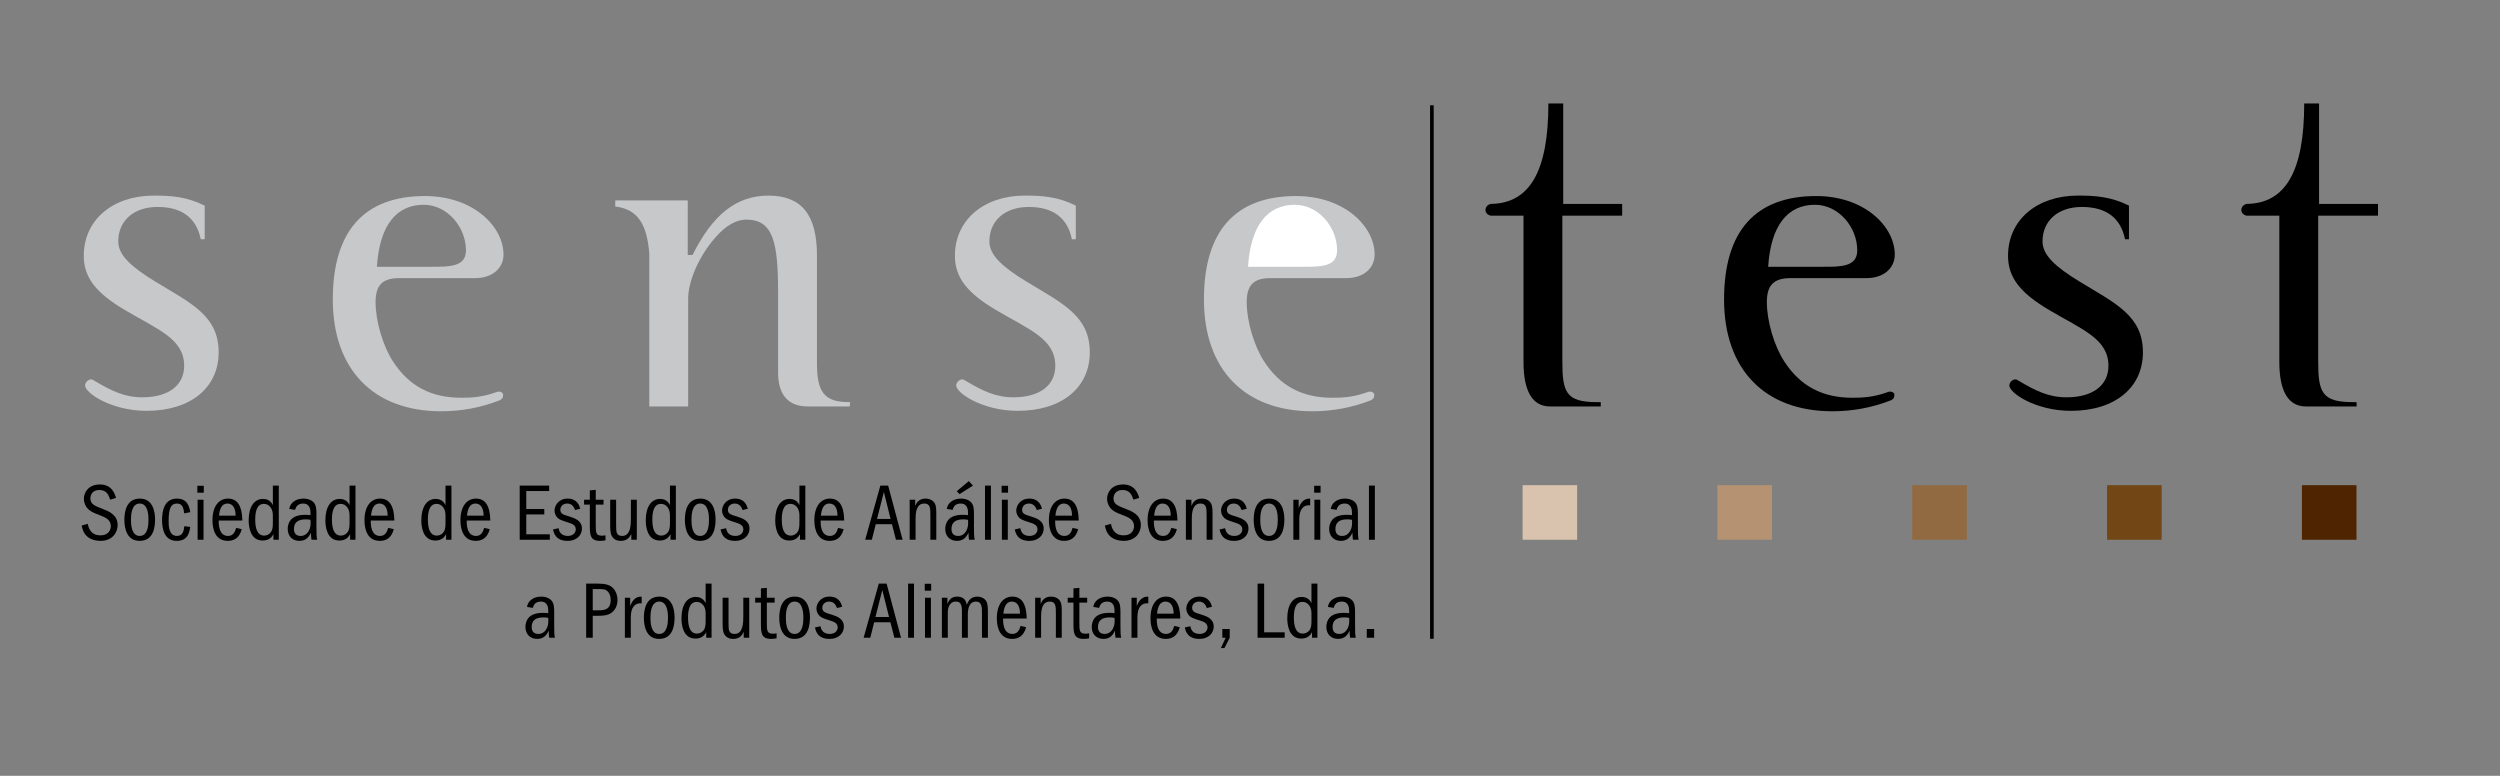 <?xml version="1.0" encoding="utf-8"?>
<!-- Generator: Adobe Illustrator 16.0.0, SVG Export Plug-In . SVG Version: 6.00 Build 0)  -->
<!DOCTYPE svg PUBLIC "-//W3C//DTD SVG 1.1//EN" "http://www.w3.org/Graphics/SVG/1.1/DTD/svg11.dtd">
<svg version="1.1" id="Layer_1" xmlns="http://www.w3.org/2000/svg" xmlns:xlink="http://www.w3.org/1999/xlink" x="0px" y="0px"
	 width="841px" height="260.987px" viewBox="0 0 841 260.987" enable-background="new 0 0 841 260.987" xml:space="preserve">
<rect x="0" y="0" width="841" height="260.987" fill="#808080" stroke="none"/>
<path d="M616.398,138.349c-22.761,0-36.422-14.096-36.422-37.597c0-23.056,10.579-34.801,30.987-34.801
	c16.308,0,26.439,10.277,26.439,19.677c0,4.553-3.675,7.934-9.545,7.934H602.3c-5.725,0-7.929,2.495-7.929,8.072
	c0,6.46,2.494,14.834,5.876,19.975c5.434,8.374,12.927,12.195,22.908,12.195c3.379,0,7.047-0.146,11.895-1.915
	c0.294-0.146,0.583-0.146,0.887-0.146c0.583,0,1.024,0.303,1.314,0.731v0.586c0,0.744-0.29,1.184-1.17,1.614
	C629.616,137.179,623.155,138.349,616.398,138.349z M615.223,89.74c6.611,0,9.55-1.322,9.55-5.58
	c0-7.637-6.165-15.274-14.244-15.274c-9.25,0-14.834,7.048-15.717,20.854h14.243H615.223z"/>
<path fill="#C7C8CA" d="M441.426,138.349c-22.761,0-36.422-14.096-36.422-37.597c0-23.056,10.571-34.801,30.985-34.801
	c16.307,0,26.439,10.277,26.439,19.677c0,4.553-3.677,7.934-9.545,7.934H427.33c-5.734,0-7.938,2.495-7.938,8.072
	c0,6.46,2.503,14.834,5.879,19.975c5.439,8.374,12.924,12.195,22.908,12.195c3.384,0,7.05-0.146,11.894-1.915
	c0.294-0.146,0.59-0.146,0.887-0.146c0.589,0,1.02,0.303,1.319,0.731v0.586c0,0.744-0.3,1.184-1.172,1.614
	C454.643,137.179,448.18,138.349,441.426,138.349z"/>
<path fill="#FFFFFF" d="M440.25,89.74c6.613,0,9.547-1.322,9.547-5.58c0-7.637-6.163-15.274-14.243-15.274
	c-9.25,0-14.834,7.048-15.715,20.854h14.245H440.25z"/>
<path fill="#C7C8CA" d="M148.371,138.349c-22.759,0-36.418-14.096-36.418-37.597c0-23.056,10.573-34.801,30.989-34.801
	c16.3,0,26.435,10.277,26.435,19.677c0,4.553-3.673,7.934-9.545,7.934h-25.558c-5.728,0-7.93,2.495-7.93,8.072
	c0,6.46,2.498,14.834,5.876,19.975c5.434,8.374,12.921,12.195,22.912,12.195c3.374,0,7.044-0.146,11.893-1.915
	c0.295-0.146,0.587-0.146,0.88-0.146c0.592,0,1.03,0.303,1.325,0.731v0.586c0,0.744-0.295,1.184-1.181,1.614
	C161.593,137.179,155.132,138.349,148.371,138.349z M147.2,89.74c6.608,0,9.545-1.322,9.545-5.58
	c0-7.637-6.169-15.274-14.245-15.274c-9.255,0-14.832,7.048-15.714,20.854h14.244H147.2z"/>
<path fill="#C7C8CA" d="M52.997,69.622c-8.077,0-13.219,4.696-13.219,11.601c0,4.552,4.261,8.517,12.485,13.51
	c12.04,7.343,21.294,11.454,21.294,23.791c0,11.745-9.254,19.68-24.231,19.68c-11.894,0-20.709-6.02-20.709-8.52
	c0-1.028,1.03-2.061,2.056-2.061c0.44,0,0.735,0.3,1.323,0.599c5.436,3.217,9.839,5.434,15.858,5.434c8.96,0,14.1-4.115,14.1-10.579
	c0-9.106-8.811-12.187-19.969-18.8C32.581,98.7,28.177,93.561,28.177,86.067c0-12.042,9.691-20.266,23.498-20.266
	c5.726,0,11.015,0.295,17.183,3.375v11.309h-1.324C66.065,73.294,61.221,69.622,52.997,69.622z"/>
<path fill="#C7C8CA" d="M285.832,136.731h-14.097c-6.606,0-9.987-3.964-9.987-11.449V98.26c0-17.037-1.76-24.381-10.718-24.381
	c-3.231,0-6.757,1.909-10.13,5.727c-6.169,6.902-9.402,15.42-9.402,20.854v36.273h-13.071v-51.25
	c-0.735-10.135-3.964-15.126-11.454-16.01v-2.056h24.378v18.359h1.615c6.757-13.512,14.684-19.974,25.552-19.974
	c11.163,0,16.305,6.462,16.305,20.122v36.272c0,9.545,2.345,13.077,10.72,13.077h0.44L285.832,136.731z"/>
<path fill="#C7C8CA" d="M346.05,69.622c-8.081,0-13.221,4.696-13.221,11.601c0,4.552,4.258,8.517,12.484,13.51
	c12.042,7.343,21.294,11.454,21.294,23.791c0,11.745-9.252,19.68-24.231,19.68c-11.894,0-20.706-6.02-20.706-8.52
	c0-1.028,1.026-2.061,2.058-2.061c0.434,0,0.731,0.3,1.321,0.599c5.434,3.217,9.838,5.434,15.86,5.434
	c8.96,0,14.097-4.115,14.097-10.579c0-9.106-8.81-12.187-19.973-18.8c-9.4-5.579-13.802-10.717-13.802-18.211
	c0-12.042,9.69-20.266,23.497-20.266c5.724,0,11.013,0.295,17.18,3.375v11.309h-1.32C359.116,73.294,354.27,69.622,346.05,69.622z"
	/>
<path d="M525.575,72.558v48.907c0,10.423,1.173,13.808,11.603,13.808h1.316v1.459h-17.029c-5.875,0-8.958-4.99-8.958-14.976V72.558
	h-11.018c-1.172-0.294-1.767-1.028-1.767-1.911c0-0.879,0.595-1.761,1.767-2.055c13.221-0.145,19.387-11.159,19.387-33.777h4.992
	v33.777h19.828v3.966H525.575z"/>
<path d="M700.321,69.622c-8.078,0-13.215,4.696-13.215,11.601c0,4.552,4.254,8.517,12.481,13.51
	c12.042,7.343,21.293,11.454,21.293,23.791c0,11.745-9.251,19.68-24.229,19.68c-11.896,0-20.71-6.02-20.71-8.52
	c0-1.028,1.028-2.061,2.053-2.061c0.446,0,0.739,0.3,1.322,0.599c5.438,3.217,9.843,5.434,15.862,5.434
	c8.962,0,14.102-4.115,14.102-10.579c0-9.106-8.812-12.187-19.977-18.8c-9.398-5.579-13.799-10.717-13.799-18.211
	c0-12.042,9.691-20.266,23.496-20.266c5.726,0,11.012,0.295,17.185,3.375v11.309h-1.324
	C713.393,73.294,708.548,69.622,700.321,69.622z"/>
<path d="M779.84,72.558v48.907c0,10.423,1.173,13.808,11.604,13.808h1.316v1.459h-17.038c-5.871,0-8.955-4.99-8.955-14.976V72.558
	h-11.011c-1.179-0.294-1.763-1.028-1.763-1.911c0-0.879,0.584-1.761,1.763-2.055c13.212-0.145,19.378-11.159,19.378-33.777h5v33.777
	h19.824v3.966H779.84z"/>
<rect x="512.205" y="163.213" fill="#D9C3AE" width="18.352" height="18.36"/>
<rect x="577.738" y="163.213" fill="#B59372" width="18.352" height="18.36"/>
<rect x="643.273" y="163.213" fill="#926A42" width="18.367" height="18.36"/>
<rect x="774.363" y="163.213" fill="#4F2400" width="18.366" height="18.36"/>
<rect x="708.819" y="163.213" fill="#724615" width="18.364" height="18.36"/>
<line fill="none" stroke="#000000" stroke-width="1.226" x1="481.684" y1="35.419" x2="481.684" y2="214.887"/>
<path d="M448.661,204.491l-1.961-0.319c0.129-0.663,0.431-1.992,2.186-2.902c0.376-0.183,1.249-0.573,2.584-0.573
	c1.615,0,2.87,0.573,3.555,1.426c0.817,0.977,0.817,2.611,0.817,4.15v3.952c0,2.713,0.026,3.254,0.251,4.313h-1.917
	c-0.14-0.981-0.164-1.416-0.164-2.366c-0.542,1.063-1.416,2.758-3.877,2.758c-2.352,0-3.956-1.563-3.956-4.044
	c0-1.125,0.351-2.212,1.007-3.006c1.01-1.196,2.675-1.717,4.889-1.717c0.763,0,1.283,0.059,1.777,0.11v-0.574
	c0-0.965,0-3.33-2.515-3.33C449.236,202.368,448.829,203.919,448.661,204.491z M453.852,207.855
	c-0.606-0.11-0.932-0.165-1.557-0.165c-2.76,0-4.018,1.063-4.018,3.253c0,1.386,0.681,2.313,2.242,2.313
	c1.337,0,2.206-0.764,2.756-1.717C453.933,210.313,453.933,209.306,453.852,207.855z"/>
<path d="M441.178,196.326h1.995v18.211h-1.805v-1.878c-0.355,0.653-1.201,2.159-3.604,2.159c-4.287,0-4.723-4.806-4.723-6.83
	c0-4.671,1.995-7.182,4.781-7.182c2.291,0,3.004,1.414,3.355,2.101V196.326z M441.178,208.786v-2.248c0-0.673,0-1.823-0.765-2.888
	c-0.63-0.873-1.472-1.175-2.238-1.175c-2.429,0-2.924,2.726-2.924,5.237c0,3.12,0.712,5.433,3.033,5.433
	c0.846,0,1.666-0.411,2.186-1.086C441.126,211.241,441.178,210.125,441.178,208.786z"/>
<path d="M389.126,208.077c0,1.173-0.022,5.179,3.137,5.179c1.918,0,2.438-1.659,2.733-2.699l1.885,0.443
	c-0.842,3.13-2.784,3.929-4.728,3.929c-3.847,0-5.127-3.39-5.127-6.908c0-5.056,2.398-7.324,5.237-7.324
	c3.034,0,4.73,2.324,4.811,7.381H389.126z M394.806,206.427c0-2.014-0.625-4.059-2.761-4.059c-2.047,0-2.644,2.158-2.807,4.059
	H394.806z"/>
<path d="M367.774,204.172c0.136-0.663,0.436-1.992,2.186-2.902c0.38-0.183,1.255-0.573,2.592-0.573c1.609,0,2.865,0.573,3.543,1.426
	c0.822,0.977,0.822,2.611,0.822,4.15v3.952c0,2.713,0.029,3.254,0.249,4.313h-1.913c-0.134-0.981-0.163-1.416-0.163-2.366
	c-0.543,1.063-1.417,2.758-3.875,2.758c-2.348,0-3.961-1.563-3.961-4.044c0-1.125,0.357-2.212,1.01-3.006
	c1.013-1.196,2.679-1.717,4.891-1.717c0.765,0,1.281,0.059,1.776,0.11v-0.574c0-0.965,0-3.33-2.514-3.33
	c-2.107,0-2.513,1.551-2.681,2.123L367.774,204.172z M373.372,207.69c-2.759,0-4.015,1.063-4.015,3.253
	c0,1.386,0.683,2.313,2.238,2.313c1.334,0,2.212-0.764,2.762-1.717c0.65-1.226,0.65-2.233,0.574-3.684
	C374.33,207.745,373.995,207.69,373.372,207.69z"/>
<path d="M337.439,208.077c0,1.173-0.03,5.179,3.139,5.179c1.908,0,2.434-1.659,2.729-2.699L345.19,211
	c-0.846,3.13-2.782,3.929-4.719,3.929c-3.852,0-5.14-3.39-5.14-6.908c0-5.056,2.408-7.324,5.247-7.324
	c3.03,0,4.724,2.324,4.807,7.381H337.439z M343.119,206.427c0-2.014-0.633-4.059-2.762-4.059c-2.046,0-2.648,2.158-2.809,4.059
	H343.119z"/>
<path d="M295.629,196.326h2.625l4.855,18.211h-2.238l-1.338-5.208h-5.461l-1.31,5.208h-2.241L295.629,196.326z M294.508,207.556
	h4.566l-2.27-9.07L294.508,207.556z"/>
<path d="M267.362,200.696c4.229,0,5.106,4.128,5.106,6.96c0,2.379-0.38,7.272-5.186,7.272c-4.181,0-5.137-3.963-5.137-7.107
	C262.145,205.099,262.802,200.696,267.362,200.696z M267.306,202.368c-2.866,0-2.949,4.095-2.949,5.453
	c0,1.527,0.14,5.435,2.949,5.435c2.813,0,2.948-3.907,2.948-5.435C270.254,206.571,270.199,202.368,267.306,202.368z"/>
<path d="M226.924,207.656c0,2.379-0.388,7.272-5.192,7.272c-4.177,0-5.131-3.963-5.131-7.107c0-2.723,0.653-7.125,5.212-7.125
	C226.05,200.696,226.924,204.824,226.924,207.656z M218.811,207.821c0,1.527,0.136,5.435,2.952,5.435
	c2.813,0,2.949-3.907,2.949-5.435c0-1.25-0.058-5.453-2.949-5.453C218.894,202.368,218.811,206.463,218.811,207.821z"/>
<path d="M239.372,196.326v18.211h-1.801v-1.878c-0.353,0.653-1.203,2.159-3.604,2.159c-4.287,0-4.721-4.806-4.721-6.83
	c0-4.671,1.991-7.182,4.778-7.182c2.29,0,3.002,1.414,3.355,2.101v-6.581H239.372z M237.379,206.538c0-0.673,0-1.823-0.766-2.888
	c-0.624-0.873-1.472-1.175-2.239-1.175c-2.429,0-2.921,2.726-2.921,5.237c0,3.12,0.711,5.433,3.03,5.433
	c0.852,0,1.669-0.411,2.186-1.086c0.657-0.818,0.71-1.935,0.71-3.273V206.538z"/>
<path d="M201.09,196.326c2.619,0,4.15,0.439,5.215,1.591c1.064,1.177,1.422,2.671,1.422,3.898c0,1.858-0.792,3.547-2.214,4.457
	c-1.337,0.875-3.221,0.875-4.423,0.875h-1.691v7.39h-2.216v-18.211H201.09z M199.399,198.159v7.148h1.691
	c1.912,0,4.342,0,4.342-3.492c0-1.439-0.465-2.202-0.82-2.646c-0.791-1.011-1.721-1.011-3.522-1.011H199.399z"/>
<path d="M177.281,204.172c0.133-0.663,0.438-1.992,2.18-2.902c0.38-0.183,1.258-0.573,2.597-0.573c1.608,0,2.865,0.573,3.546,1.426
	c0.824,0.977,0.824,2.611,0.824,4.15v3.952c0,2.713,0.027,3.254,0.241,4.313h-1.913c-0.131-0.981-0.16-1.416-0.16-2.366
	c-0.545,1.063-1.421,2.758-3.877,2.758c-2.349,0-3.962-1.563-3.962-4.044c0-1.125,0.353-2.212,1.01-3.006
	c1.013-1.196,2.677-1.717,4.887-1.717c0.765,0,1.29,0.059,1.778,0.11v-0.574c0-0.965,0-3.33-2.513-3.33
	c-2.101,0-2.509,1.551-2.675,2.123L177.281,204.172z M182.878,207.69c-2.761,0-4.017,1.063-4.017,3.253
	c0,1.386,0.681,2.313,2.237,2.313c1.337,0,2.216-0.764,2.756-1.717c0.657-1.226,0.657-2.233,0.578-3.684
	C183.833,207.745,183.506,207.69,182.878,207.69z"/>
<path d="M449.614,171.525l-1.961-0.332c0.13-0.651,0.44-1.991,2.179-2.9c0.382-0.187,1.263-0.564,2.597-0.564
	c1.607,0,2.866,0.564,3.551,1.415c0.821,0.987,0.821,2.627,0.821,4.148v3.961c0,2.704,0.03,3.256,0.241,4.32h-1.911
	c-0.136-0.984-0.164-1.429-0.164-2.378c-0.548,1.062-1.414,2.755-3.872,2.755c-2.349,0-3.964-1.549-3.964-4.039
	c0-1.122,0.357-2.215,1.007-2.999c1.015-1.21,2.68-1.729,4.892-1.729c0.762,0,1.287,0.058,1.779,0.108v-0.568
	c0-0.953,0-3.334-2.514-3.334C450.194,169.39,449.778,170.95,449.614,171.525z M454.809,174.879
	c-0.604-0.114-0.928-0.167-1.563-0.167c-2.754,0-4.009,1.075-4.009,3.255c0,1.392,0.678,2.324,2.233,2.324
	c1.34,0,2.217-0.767,2.764-1.725C454.886,177.335,454.886,176.326,454.809,174.879z"/>
<path d="M432.056,174.689c0,2.381-0.379,7.261-5.184,7.261c-4.176,0-5.132-3.964-5.132-7.092c0-2.733,0.651-7.13,5.212-7.13
	C431.188,167.729,432.056,171.847,432.056,174.689z M423.951,174.858c0,1.524,0.139,5.433,2.949,5.433s2.947-3.908,2.947-5.433
	c0-1.265-0.058-5.469-2.947-5.469C424.034,169.39,423.951,173.483,423.951,174.858z"/>
<path d="M388.15,175.1c0,1.173-0.027,5.191,3.143,5.191c1.906,0,2.429-1.669,2.724-2.711l1.888,0.439
	c-0.849,3.145-2.791,3.931-4.724,3.931c-3.85,0-5.134-3.384-5.134-6.909c0-5.053,2.402-7.313,5.246-7.313
	c3.026,0,4.724,2.311,4.802,7.371H388.15z M393.828,173.465c0-2.029-0.628-4.075-2.757-4.075c-2.047,0-2.646,2.158-2.809,4.075
	H393.828z"/>
<path d="M354.945,175.1c0,1.173-0.029,5.191,3.137,5.191c1.914,0,2.431-1.669,2.732-2.711l1.886,0.439
	c-0.847,3.145-2.789,3.931-4.727,3.931c-3.847,0-5.127-3.384-5.127-6.909c0-5.053,2.402-7.313,5.235-7.313
	c3.037,0,4.728,2.311,4.807,7.371H354.945z M360.622,173.465c0-2.029-0.626-4.075-2.757-4.075c-2.049,0-2.641,2.158-2.815,4.075
	H360.622z"/>
<path d="M298.775,163.354l4.865,18.219h-2.239l-1.341-5.222h-5.458l-1.313,5.222h-2.239l5.106-18.219H298.775z M299.595,174.579
	l-2.265-9.064l-2.295,9.064H299.595z"/>
<path d="M276.05,175.1c0,1.173-0.027,5.191,3.139,5.191c1.917,0,2.436-1.669,2.73-2.711l1.886,0.439
	c-0.842,3.145-2.782,3.931-4.725,3.931c-3.843,0-5.133-3.384-5.133-6.909c0-5.053,2.407-7.313,5.242-7.313
	c3.039,0,4.728,2.311,4.804,7.371H276.05z M281.729,173.465c0-2.029-0.624-4.075-2.761-4.075c-2.046,0-2.64,2.158-2.812,4.075
	H281.729z"/>
<path d="M270.915,163.354v18.219h-1.801v-1.893c-0.353,0.667-1.204,2.158-3.602,2.158c-4.289,0-4.726-4.803-4.726-6.818
	c0-4.671,1.995-7.183,4.778-7.183c2.293,0,3.006,1.416,3.359,2.105v-6.589H270.915z M268.924,173.572c0-0.685,0-1.837-0.767-2.901
	c-0.624-0.87-1.475-1.17-2.242-1.17c-2.424,0-2.92,2.73-2.92,5.246c0,3.105,0.713,5.43,3.032,5.43c0.852,0,1.669-0.407,2.185-1.094
	c0.653-0.82,0.711-1.935,0.711-3.273V173.572z"/>
<path d="M240.717,174.689c0,2.381-0.382,7.261-5.189,7.261c-4.18,0-5.132-3.964-5.132-7.092c0-2.733,0.653-7.13,5.213-7.13
	C239.843,167.729,240.717,171.847,240.717,174.689z M232.604,174.858c0,1.524,0.138,5.433,2.951,5.433
	c2.814,0,2.949-3.908,2.949-5.433c0-1.265-0.053-5.469-2.949-5.469C232.689,169.39,232.604,173.483,232.604,174.858z"/>
<path d="M227.362,163.354v18.219h-1.798v-1.893c-0.357,0.667-1.206,2.158-3.608,2.158c-4.288,0-4.722-4.803-4.722-6.818
	c0-4.671,1.994-7.183,4.775-7.183c2.295,0,3.007,1.416,3.362,2.105v-6.589H227.362z M225.371,173.572c0-0.685,0-1.837-0.763-2.901
	c-0.628-0.87-1.476-1.17-2.239-1.17c-2.434,0-2.925,2.73-2.925,5.246c0,3.105,0.713,5.43,3.032,5.43
	c0.847,0,1.667-0.407,2.183-1.094c0.657-0.82,0.712-1.935,0.712-3.273V173.572z"/>
<path d="M52.162,174.689c0,2.381-0.379,7.261-5.186,7.261c-4.177,0-5.133-3.964-5.133-7.092c0-2.733,0.657-7.13,5.217-7.13
	C51.294,167.729,52.162,171.847,52.162,174.689z M44.054,174.858c0,1.524,0.136,5.433,2.952,5.433s2.949-3.908,2.949-5.433
	c0-1.265-0.054-5.469-2.949-5.469C44.137,169.39,44.054,173.483,44.054,174.858z"/>
<path d="M73.575,175.1c0,1.173-0.027,5.191,3.137,5.191c1.913,0,2.434-1.669,2.73-2.711l1.886,0.439
	c-0.847,3.145-2.786,3.931-4.726,3.931c-3.848,0-5.13-3.384-5.13-6.909c0-5.053,2.397-7.313,5.239-7.313
	c3.034,0,4.729,2.311,4.809,7.371H73.575z M79.255,173.465c0-2.029-0.63-4.075-2.759-4.075c-2.051,0-2.653,2.158-2.813,4.075H79.255
	z"/>
<path d="M93.784,163.354v18.219H91.98v-1.893c-0.356,0.667-1.202,2.158-3.607,2.158c-4.287,0-4.723-4.803-4.723-6.818
	c0-4.671,1.992-7.183,4.777-7.183c2.294,0,3.007,1.416,3.358,2.105v-6.589H93.784z M91.785,173.572c0-0.685,0-1.837-0.765-2.901
	c-0.625-0.87-1.472-1.17-2.238-1.17c-2.428,0-2.924,2.73-2.924,5.246c0,3.105,0.711,5.43,3.033,5.43
	c0.847,0,1.665-0.407,2.183-1.094c0.658-0.82,0.711-1.935,0.711-3.273V173.572z"/>
<path d="M97.304,171.193c0.136-0.651,0.436-1.991,2.181-2.9c0.388-0.187,1.257-0.564,2.596-0.564c1.609,0,2.864,0.564,3.55,1.415
	c0.818,0.987,0.818,2.627,0.818,4.148v3.961c0,2.704,0.026,3.256,0.246,4.32h-1.911c-0.136-0.984-0.165-1.429-0.165-2.378
	c-0.543,1.062-1.419,2.755-3.877,2.755c-2.346,0-3.958-1.549-3.958-4.039c0-1.122,0.356-2.215,1.008-2.999
	c1.012-1.21,2.679-1.729,4.886-1.729c0.768,0,1.288,0.058,1.777,0.108v-0.568c0-0.953,0-3.334-2.509-3.334
	c-2.104,0-2.513,1.561-2.679,2.136L97.304,171.193z M102.901,174.712c-2.762,0-4.015,1.075-4.015,3.255
	c0,1.392,0.684,2.324,2.24,2.324c1.336,0,2.212-0.767,2.759-1.725c0.651-1.231,0.651-2.24,0.57-3.688
	C103.857,174.765,103.527,174.712,102.901,174.712z"/>
<path d="M119.583,163.354v18.219h-1.803v-1.893c-0.354,0.667-1.198,2.158-3.598,2.158c-4.29,0-4.728-4.803-4.728-6.818
	c0-4.671,1.993-7.183,4.777-7.183c2.293,0,3.005,1.416,3.358,2.105v-6.589H119.583z M117.589,173.572c0-0.685,0-1.837-0.764-2.901
	c-0.628-0.87-1.473-1.17-2.237-1.17c-2.433,0-2.924,2.73-2.924,5.246c0,3.105,0.713,5.43,3.032,5.43
	c0.844,0,1.667-0.407,2.183-1.094c0.659-0.82,0.71-1.935,0.71-3.273V173.572z"/>
<path d="M132.667,175.1h-7.947c0,1.173-0.027,5.191,3.142,5.191c1.906,0,2.429-1.669,2.728-2.711l1.886,0.439
	c-0.847,3.145-2.788,3.931-4.725,3.931c-3.853,0-5.138-3.384-5.138-6.909c0-5.053,2.403-7.313,5.249-7.313
	C130.893,167.729,132.583,170.039,132.667,175.1z M124.827,173.465h5.573c0-2.029-0.632-4.075-2.759-4.075
	C125.591,169.39,124.987,171.548,124.827,173.465z"/>
<path d="M151.861,163.354v18.219h-1.804v-1.893c-0.353,0.667-1.2,2.158-3.606,2.158c-4.285,0-4.72-4.803-4.72-6.818
	c0-4.671,1.995-7.183,4.778-7.183c2.295,0,3.006,1.416,3.359,2.105v-6.589H151.861z M149.868,173.572c0-0.685,0-1.837-0.765-2.901
	c-0.626-0.87-1.475-1.17-2.24-1.17c-2.431,0-2.922,2.73-2.922,5.246c0,3.105,0.711,5.43,3.035,5.43c0.845,0,1.663-0.407,2.182-1.094
	c0.653-0.82,0.71-1.935,0.71-3.273V173.572z"/>
<path d="M156.995,175.1c0,1.173-0.029,5.191,3.137,5.191c1.915,0,2.435-1.669,2.732-2.711l1.886,0.439
	c-0.846,3.145-2.788,3.931-4.725,3.931c-3.85,0-5.131-3.384-5.131-6.909c0-5.053,2.402-7.313,5.238-7.313
	c3.034,0,4.728,2.311,4.81,7.371H156.995z M162.675,173.465c0-2.029-0.628-4.075-2.759-4.075c-2.049,0-2.646,2.158-2.813,4.075
	H162.675z"/>
<rect x="66.391" y="163.415" width="2.161" height="2.323"/>
<rect x="66.474" y="168.106" width="1.993" height="13.467"/>
<polygon points="184.735,163.354 184.735,165.185 177.037,165.185 177.037,171.228 183.099,171.228 183.099,173.055 
	177.037,173.055 177.037,179.736 184.953,179.736 184.953,181.573 174.828,181.573 174.828,163.354 "/>
<path d="M195.198,171.136c-0.277-0.983-0.983-3.407-4.258-3.407c-3.088,0-4.395,2.402-4.395,4.007c0,0.741,0.241,1.424,0.647,2.004
	c0.66,0.95,1.587,1.302,3.881,2.012c1.203,0.386,2.622,0.821,2.622,2.328c0,0.949-0.735,2.212-2.678,2.212
	c-2.591,0-2.977-1.883-3.111-2.604l-1.859,0.414c0.221,1.014,0.793,3.849,4.837,3.849c3.412,0,4.886-2.181,4.886-4.117
	c0-2.711-2.403-3.498-4.125-4.049c-2.21-0.654-3.142-0.952-3.142-2.313c0-0.986,0.738-2.081,2.324-2.081
	c1.854,0,2.406,1.612,2.62,2.192L195.198,171.136z"/>
<path d="M198.418,164.962v3.145h-1.939v1.638h1.939v6.771c0,3.254,0,5.435,3.414,5.435c0.792,0,1.363-0.111,1.854-0.187v-1.694
	c-0.351,0.075-0.71,0.133-1.199,0.133c-2.074,0-2.074-1.087-2.074-3.687v-6.771h2.618v-1.638h-2.618v-3.331L198.418,164.962z"/>
<path d="M207.265,168.106v8.499c0,2.257,0,3.686,2.049,3.686c2.92,0,2.92-3.965,2.92-6.042v-6.143h1.995v13.467h-1.854v-1.991
	c-0.439,0.871-1.177,2.368-3.526,2.368c-0.654,0-2.291-0.079-3.11-1.773c-0.469-0.926-0.469-2.753-0.469-3.554v-8.517H207.265z"/>
<path d="M249.809,171.582c-0.217-0.58-0.764-2.192-2.62-2.192c-1.582,0-2.324,1.095-2.324,2.081c0,1.361,0.931,1.659,3.141,2.313
	c1.721,0.551,4.129,1.338,4.129,4.049c0,1.937-1.477,4.117-4.892,4.117c-4.043,0-4.611-2.835-4.835-3.849l1.859-0.414
	c0.134,0.721,0.519,2.604,3.11,2.604c1.942,0,2.682-1.263,2.682-2.212c0-1.507-1.424-1.942-2.625-2.328
	c-2.293-0.71-3.222-1.062-3.879-2.012c-0.411-0.58-0.652-1.263-0.652-2.004c0-1.604,1.31-4.007,4.395-4.007
	c3.275,0,3.986,2.424,4.261,3.407L249.809,171.582z"/>
<path d="M306.015,168.106h1.856v2.078c0.353-0.795,1.09-2.456,3.47-2.456c1.523,0,2.726,0.709,3.222,1.803
	c0.377,0.818,0.407,1.962,0.407,3.467v8.575h-1.993v-8.301c0-2.248,0-3.883-2.076-3.883c-1.611,0-2.896,1.119-2.896,4.915v7.269
	h-1.991V168.106z"/>
<path d="M318.492,171.193c0.141-0.651,0.436-1.991,2.187-2.9c0.378-0.187,1.256-0.564,2.59-0.564c1.614,0,2.87,0.564,3.553,1.415
	c0.818,0.987,0.818,2.627,0.818,4.148v3.961c0,2.704,0.029,3.256,0.246,4.32h-1.908c-0.142-0.984-0.168-1.429-0.168-2.378
	c-0.544,1.062-1.42,2.755-3.874,2.755c-2.351,0-3.962-1.549-3.962-4.039c0-1.122,0.356-2.215,1.008-2.999
	c1.01-1.21,2.679-1.729,4.892-1.729c0.76,0,1.283,0.058,1.774,0.108v-0.568c0-0.953,0-3.334-2.512-3.334
	c-2.107,0-2.514,1.561-2.674,2.136L318.492,171.193z M324.088,174.712c-2.754,0-4.01,1.075-4.01,3.255
	c0,1.392,0.679,2.324,2.236,2.324c1.338,0,2.217-0.767,2.759-1.725c0.653-1.231,0.653-2.24,0.573-3.688
	C325.044,174.765,324.72,174.712,324.088,174.712z"/>
<polygon points="325.916,161.853 327.311,163.354 322.778,166.227 321.85,165.236 "/>
<rect x="331.354" y="163.354" width="1.993" height="18.219"/>
<rect x="337.034" y="168.106" width="1.99" height="13.467"/>
<rect x="336.947" y="163.415" width="2.161" height="2.323"/>
<path d="M350.521,171.136c-0.272-0.983-0.979-3.407-4.262-3.407c-3.085,0-4.394,2.402-4.394,4.007c0,0.741,0.248,1.424,0.654,2.004
	c0.654,0.95,1.586,1.302,3.875,2.012c1.205,0.386,2.625,0.821,2.625,2.328c0,0.949-0.735,2.212-2.675,2.212
	c-2.598,0-2.979-1.883-3.112-2.604l-1.861,0.414c0.221,1.014,0.798,3.849,4.835,3.849c3.417,0,4.888-2.181,4.888-4.117
	c0-2.711-2.399-3.498-4.125-4.049c-2.214-0.654-3.135-0.952-3.135-2.313c0-0.986,0.731-2.081,2.317-2.081
	c1.86,0,2.404,1.612,2.624,2.192L350.521,171.136z"/>
<path d="M381.272,168.083c-0.497-1.472-1.148-3.252-3.665-3.252c-2.482,0-3.03,1.879-3.03,2.842c0,1.904,1.498,2.512,4.016,3.463
	c2.125,0.821,5.19,1.994,5.19,5.487c0,2.273-1.531,5.327-5.82,5.327c-1.555,0-3.332-0.465-4.475-1.527
	c-1.285-1.172-1.617-2.646-1.806-3.634l2.024-0.573c0.268,1.208,0.896,3.877,4.312,3.877c2.73,0,3.473-1.905,3.473-3.111
	c0-2.159-1.861-2.944-3.58-3.607c-2.1-0.82-2.949-1.143-3.908-1.991c-0.956-0.841-1.582-2.239-1.582-3.6
	c0-2.21,1.611-4.813,5.376-4.813c4.097,0,5.05,3.221,5.436,4.536L381.272,168.083z"/>
<path d="M398.934,181.573h1.993v-7.269c0-3.796,1.284-4.915,2.897-4.915c2.079,0,2.079,1.635,2.079,3.883v8.301h1.988v-8.575
	c0-1.505-0.028-2.648-0.408-3.467c-0.494-1.094-1.692-1.803-3.224-1.803c-2.371,0-3.11,1.661-3.464,2.456v-2.078h-1.86V181.573z"/>
<path d="M417.668,171.582c-0.221-0.58-0.769-2.192-2.623-2.192c-1.582,0-2.32,1.095-2.32,2.081c0,1.361,0.928,1.659,3.14,2.313
	c1.724,0.551,4.125,1.338,4.125,4.049c0,1.937-1.474,4.117-4.884,4.117c-4.048,0-4.621-2.835-4.835-3.849l1.857-0.414
	c0.134,0.721,0.52,2.604,3.112,2.604c1.936,0,2.671-1.263,2.671-2.212c0-1.507-1.415-1.942-2.617-2.328
	c-2.295-0.71-3.222-1.062-3.879-2.012c-0.409-0.58-0.654-1.263-0.654-2.004c0-1.604,1.311-4.007,4.397-4.007
	c3.277,0,3.986,2.424,4.261,3.407L417.668,171.582z"/>
<path d="M436.865,168.106v2.811c0.378-0.954,1.31-3.354,3.876-3.164v2.235c-2.211-0.244-3.656,1.282-3.656,4.625v6.96h-2v-13.467
	H436.865z"/>
<rect x="442.164" y="168.106" width="1.99" height="13.467"/>
<rect x="442.082" y="163.415" width="2.157" height="2.323"/>
<rect x="460.513" y="163.354" width="1.99" height="18.219"/>
<path d="M211.985,201.087v2.805c0.382-0.949,1.312-3.36,3.876-3.164v2.237c-2.207-0.244-3.657,1.285-3.657,4.616v6.956h-1.996
	v-13.45H211.985z"/>
<path d="M245.078,201.087v8.485c0,2.27,0,3.684,2.05,3.684c2.922,0,2.922-3.95,2.922-6.031v-6.138h1.991v13.45h-1.857v-1.988
	c-0.434,0.873-1.171,2.38-3.521,2.38c-0.653,0-2.293-0.089-3.115-1.783c-0.462-0.92-0.462-2.754-0.462-3.54v-8.519H245.078z"/>
<path d="M257.966,197.753v3.334h2.624v1.634h-2.624v6.772c0,2.59,0,3.686,2.079,3.686c0.491,0,0.845-0.058,1.2-0.13v1.689
	c-0.492,0.08-1.064,0.19-1.854,0.19c-3.415,0-3.415-2.194-3.415-5.436v-6.772h-1.937v-1.634h1.937v-3.147L257.966,197.753z"/>
<path d="M281.559,204.549c-0.216-0.579-0.764-2.181-2.624-2.181c-1.577,0-2.313,1.084-2.313,2.066c0,1.374,0.924,1.674,3.136,2.326
	c1.721,0.541,4.125,1.338,4.125,4.041c0,1.933-1.473,4.127-4.89,4.127c-4.043,0-4.616-2.846-4.83-3.854l1.854-0.406
	c0.134,0.707,0.518,2.587,3.112,2.587c1.942,0,2.677-1.248,2.677-2.214c0-1.492-1.419-1.934-2.624-2.315
	c-2.294-0.706-3.226-1.07-3.879-2.021c-0.406-0.577-0.652-1.254-0.652-1.991c0-1.616,1.305-4.019,4.396-4.019
	c3.28,0,3.989,2.436,4.258,3.419L281.559,204.549z"/>
<rect x="305.487" y="196.326" width="1.988" height="18.211"/>
<rect x="311.169" y="201.087" width="1.993" height="13.45"/>
<rect x="311.084" y="196.381" width="2.16" height="2.323"/>
<path d="M316.849,201.087h1.854v2.045c0.521-1.117,1.146-2.436,3.305-2.436c2.618,0,3.032,1.838,3.222,2.734
	c0.353-0.843,1.068-2.734,3.548-2.734c1.094,0,2.296,0.442,2.983,1.507c0.569,0.896,0.569,2.621,0.569,4.037v8.297h-1.997v-8.185
	c0-2.052,0-3.984-2.041-3.984c-2.35,0-2.709,2.646-2.709,4.227v7.942h-1.991v-9.085c0-2.597-0.874-3.084-2.104-3.084
	c-1.416,0-1.965,0.982-2.24,1.523c-0.411,0.877-0.411,1.807-0.411,2.848v7.798h-1.989V201.087z"/>
<path d="M348.224,201.087h1.855v2.065c0.353-0.784,1.095-2.456,3.47-2.456c1.526,0,2.73,0.706,3.222,1.801
	c0.379,0.82,0.405,1.972,0.405,3.466v8.574h-1.983v-8.297c0-2.234,0-3.872-2.078-3.872c-1.615,0-2.895,1.117-2.895,4.913v7.256
	h-1.996V201.087z"/>
<path d="M361.112,197.939v3.147h-1.938v1.634h1.938v6.772c0,3.241,0,5.436,3.414,5.436c0.789,0,1.366-0.11,1.859-0.19v-1.689
	c-0.362,0.072-0.713,0.13-1.207,0.13c-2.076,0-2.076-1.096-2.076-3.686v-6.772h2.625v-1.634h-2.625v-3.334L361.112,197.939z"/>
<path d="M382.41,201.087v2.805c0.38-0.949,1.314-3.36,3.876-3.164v2.237c-2.211-0.244-3.659,1.285-3.659,4.616v6.956h-1.991v-13.45
	H382.41z"/>
<path d="M407.721,204.115c-0.271-0.983-0.981-3.419-4.256-3.419c-3.086,0-4.4,2.402-4.4,4.019c0,0.737,0.249,1.414,0.657,1.991
	c0.656,0.95,1.582,1.314,3.877,2.021c1.204,0.382,2.623,0.823,2.623,2.315c0,0.966-0.741,2.214-2.676,2.214
	c-2.594,0-2.976-1.88-3.111-2.587l-1.859,0.406c0.214,1.008,0.793,3.854,4.831,3.854c3.412,0,4.888-2.194,4.888-4.127
	c0-2.703-2.394-3.5-4.116-4.041c-2.217-0.652-3.144-0.952-3.144-2.326c0-0.982,0.738-2.066,2.322-2.066
	c1.854,0,2.402,1.602,2.621,2.181L407.721,204.115z"/>
<polygon points="411.189,211.597 411.189,214.537 412.311,214.537 410.699,218.013 411.901,218.013 413.678,214.537 
	413.678,211.597 "/>
<polygon points="425.258,196.326 425.258,212.714 432.167,212.714 432.167,214.537 423.047,214.537 423.047,196.326 "/>
<rect x="459.78" y="211.597" width="2.481" height="2.94"/>
<path fill-rule="evenodd" clip-rule="evenodd" d="M30.404,167.673c0,1.904,1.472,2.512,3.984,3.463
	c2.132,0.821,5.186,1.994,5.186,5.487c0,2.273-1.526,5.327-5.812,5.327c-1.562,0-3.333-0.465-4.484-1.527
	c-1.281-1.172-1.607-2.646-1.799-3.634l2.025-0.573c0.269,1.208,0.896,3.877,4.312,3.877c2.73,0,3.463-1.905,3.463-3.111
	c0-2.159-1.855-2.944-3.574-3.607c-2.103-0.82-2.949-1.143-3.904-1.991c-0.954-0.841-1.584-2.239-1.584-3.6
	c0-2.21,1.611-4.813,5.378-4.813c4.098,0,5.056,3.221,5.435,4.536l-1.965,0.576c-0.492-1.472-1.146-3.252-3.66-3.252
	C30.923,164.831,30.404,166.71,30.404,167.673z"/>
<path fill-rule="evenodd" clip-rule="evenodd" d="M64.014,172.289c-0.322-1.78-0.925-4.561-4.48-4.561
	c-4.01,0-5.022,3.6-5.022,7.262c0,3.22,0.933,6.96,4.918,6.96c3.821,0,4.286-2.867,4.555-4.697l-1.992-0.235
	c-0.131,1.282-0.376,3.273-2.459,3.273c-2.779,0-2.806-3.444-2.806-5.003c0-4.472,0.871-5.898,2.784-5.898
	c1.991,0,2.213,1.612,2.454,3.311L64.014,172.289z"/>
</svg>
